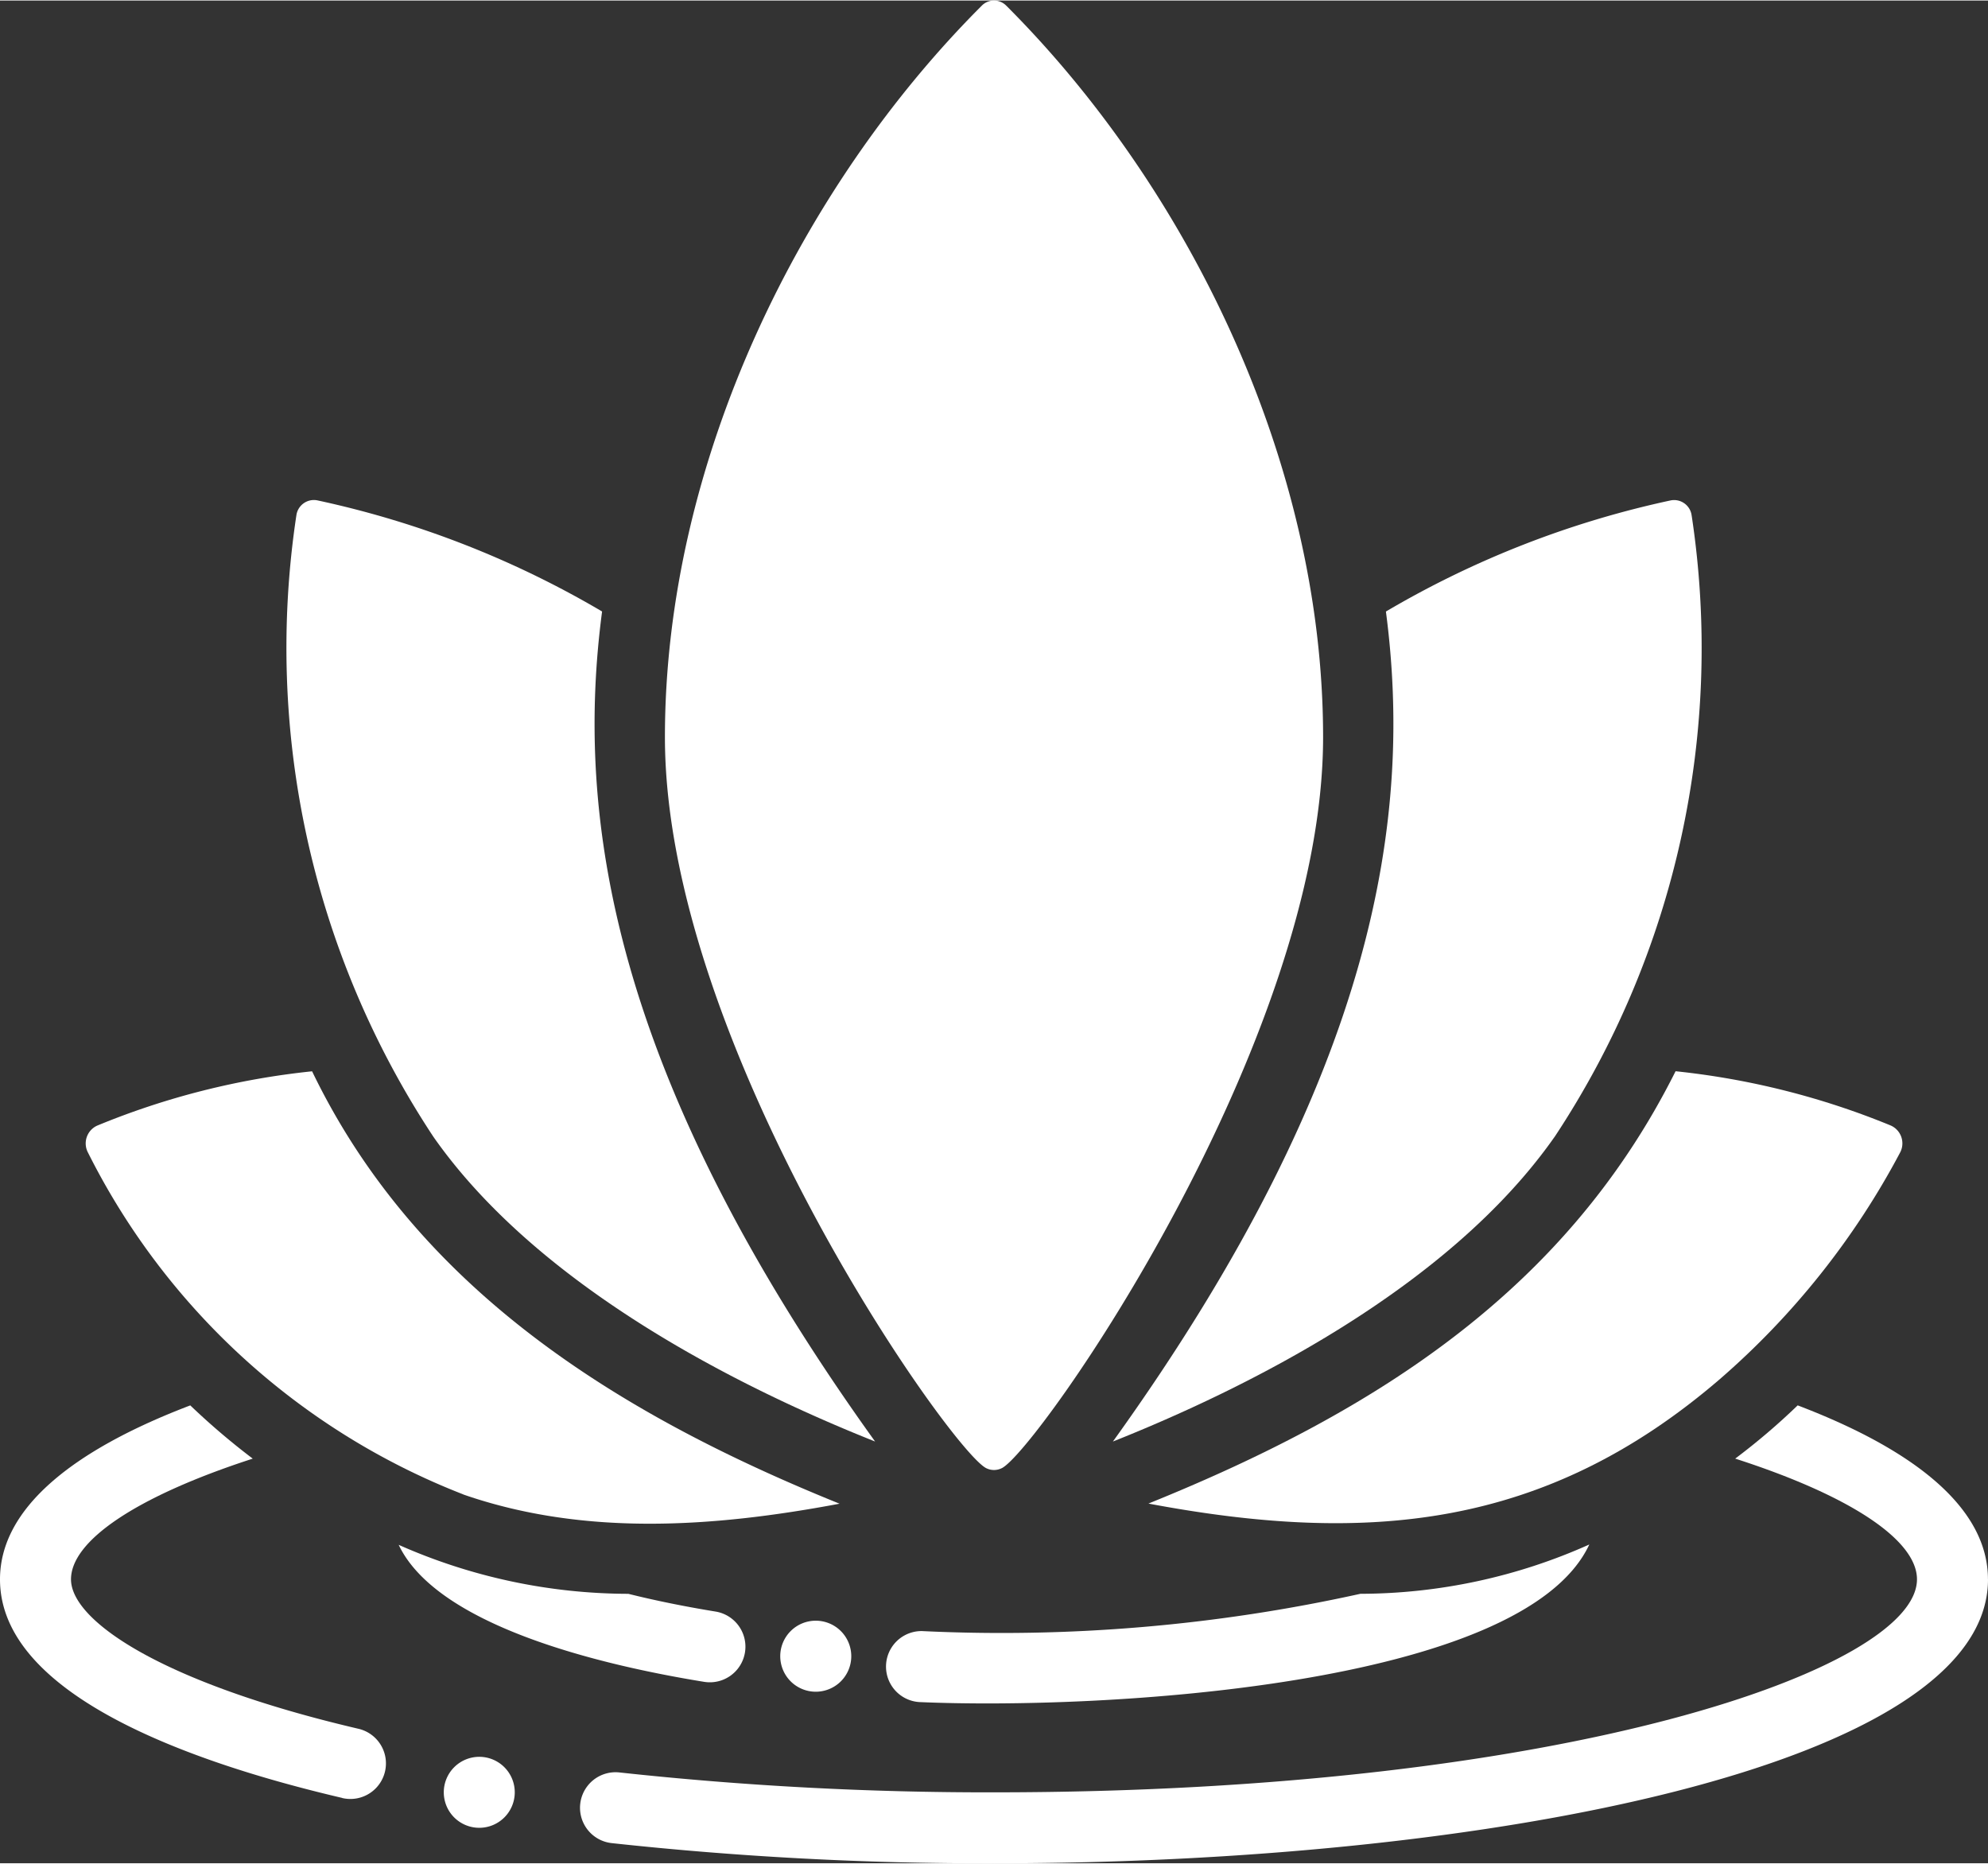 <?xml version="1.0"?>
<svg xmlns="http://www.w3.org/2000/svg" id="Composant_5_1" data-name="Composant 5 &#x2013; 1" width="80" height="75" viewBox="0 0 91.587 85.814">
  <rect x="0" y="0" width="91.587" height="85.814" fill="#333333" stroke="none"/>
  <path id="Trac&#xE9;_3022" data-name="Trac&#xE9; 3022" d="M186.766,67.61a.8.8,0,0,1-.72,0c-1.636-.818-14.8-19.475-14.8-33.675,0-12.716,6.267-25.369,14.589-33.691a.79.79,0,0,1,1.117-.027l.028.027c8.342,8.342,14.588,21,14.588,33.691,0,14.11-13.166,32.857-14.8,33.675" transform="translate(-140.613 0.001)" fill="#fff"/>
  <path id="Trac&#xE9;_3023" data-name="Trac&#xE9; 3023" d="M320.059,275.748a35.841,35.841,0,0,1,9.911,2.5.9.9,0,0,1,.46,1.187l-.018.039a36.287,36.287,0,0,1-8.325,10.467c-8.052,6.919-16.28,7.612-26.315,5.724,10.724-4.33,19.316-9.98,24.287-19.92" transform="translate(-242.864 -226.422)" fill="#fff"/>
  <path id="Trac&#xE9;_3024" data-name="Trac&#xE9; 3024" d="M39.449,295.243a32.532,32.532,0,0,1-17.3-15.766.9.9,0,0,1,.4-1.208l.039-.018a35.52,35.52,0,0,1,9.895-2.5c4.8,9.951,13.95,15.74,24.3,19.92-5.882,1.107-11.807,1.493-17.336-.425" transform="translate(-18.105 -226.422)" fill="#fff"/>
  <path id="Trac&#xE9;_3025" data-name="Trac&#xE9; 3025" d="M306.974,157.982c-4.939,7.049-14.425,11.677-20.345,14.033,12.246-17.038,13.8-28.923,12.577-38.237a44.031,44.031,0,0,1,13.117-5.119.815.815,0,0,1,.959.639c0,.011,0,.021.006.032a40.8,40.8,0,0,1-6.313,28.654" transform="translate(-235.357 -105.63)" fill="#fff"/>
  <path id="Trac&#xE9;_3026" data-name="Trac&#xE9; 3026" d="M100.883,172.014c-5.92-2.355-15.406-6.984-20.345-14.033a40.857,40.857,0,0,1-6.313-28.654.815.815,0,0,1,.933-.676l.032.006a44.033,44.033,0,0,1,13.116,5.119c-1.23,9.346.347,21.222,12.577,38.238" transform="translate(-60.568 -105.63)" fill="#fff"/>
  <path id="Trac&#xE9;_3027" data-name="Trac&#xE9; 3027" d="M116.756,404.027c-4.743-.769-12.3-2.568-14.081-6.313a26.205,26.205,0,0,0,10.565,2.257h.016c1.178.294,2.519.572,4.023.818a1.64,1.64,0,0,1-.523,3.238" transform="translate(-84.308 -326.57)" fill="#fff"/>
  <path id="Trac&#xE9;_3028" data-name="Trac&#xE9; 3028" d="M260.478,397.622c-3.064,6.579-22.584,7.622-30.862,7.261a1.637,1.637,0,0,1,.115-3.271,76.564,76.564,0,0,0,20.2-1.717,25.913,25.913,0,0,0,10.549-2.273" transform="translate(-187.258 -326.495)" fill="#fff"/>
  <path id="Trac&#xE9;_3029" data-name="Trac&#xE9; 3029" d="M15.766,379.87C8.57,378.186,0,375.062,0,369.8c0-3.271,3.353-5.953,8.766-8.014a32.782,32.782,0,0,0,2.878,2.453C6.215,366,3.271,368.046,3.271,369.8c0,1.881,4.089,4.743,13.247,6.885a1.638,1.638,0,0,1-.752,3.189" transform="translate(0 -297.066)" fill="#fff"/>
  <path id="Trac&#xE9;_3030" data-name="Trac&#xE9; 3030" d="M214.249,369.8c0,8.586-23.044,13.084-45.794,13.084a159.567,159.567,0,0,1-17.614-.932,1.637,1.637,0,0,1,.36-3.255,157.038,157.038,0,0,0,17.254.916c26.348,0,42.522-5.708,42.522-9.813,0-1.766-2.944-3.811-8.374-5.561a30.636,30.636,0,0,0,2.878-2.453c5.413,2.061,8.766,4.743,8.766,8.014" transform="translate(-122.662 -297.067)" fill="#fff"/>
  <path id="Trac&#xE9;_3031" data-name="Trac&#xE9; 3031" d="M202.587,417.252a1.636,1.636,0,1,1-1.636,1.635,1.636,1.636,0,0,1,1.636-1.635" transform="translate(-165.005 -342.613)" fill="#fff"/>
  <path id="Trac&#xE9;_3032" data-name="Trac&#xE9; 3032" d="M115.922,452.3a1.635,1.635,0,1,1-1.635,1.635,1.636,1.636,0,0,1,1.635-1.635" transform="translate(-93.842 -371.39)" fill="#fff"/>
</svg>
